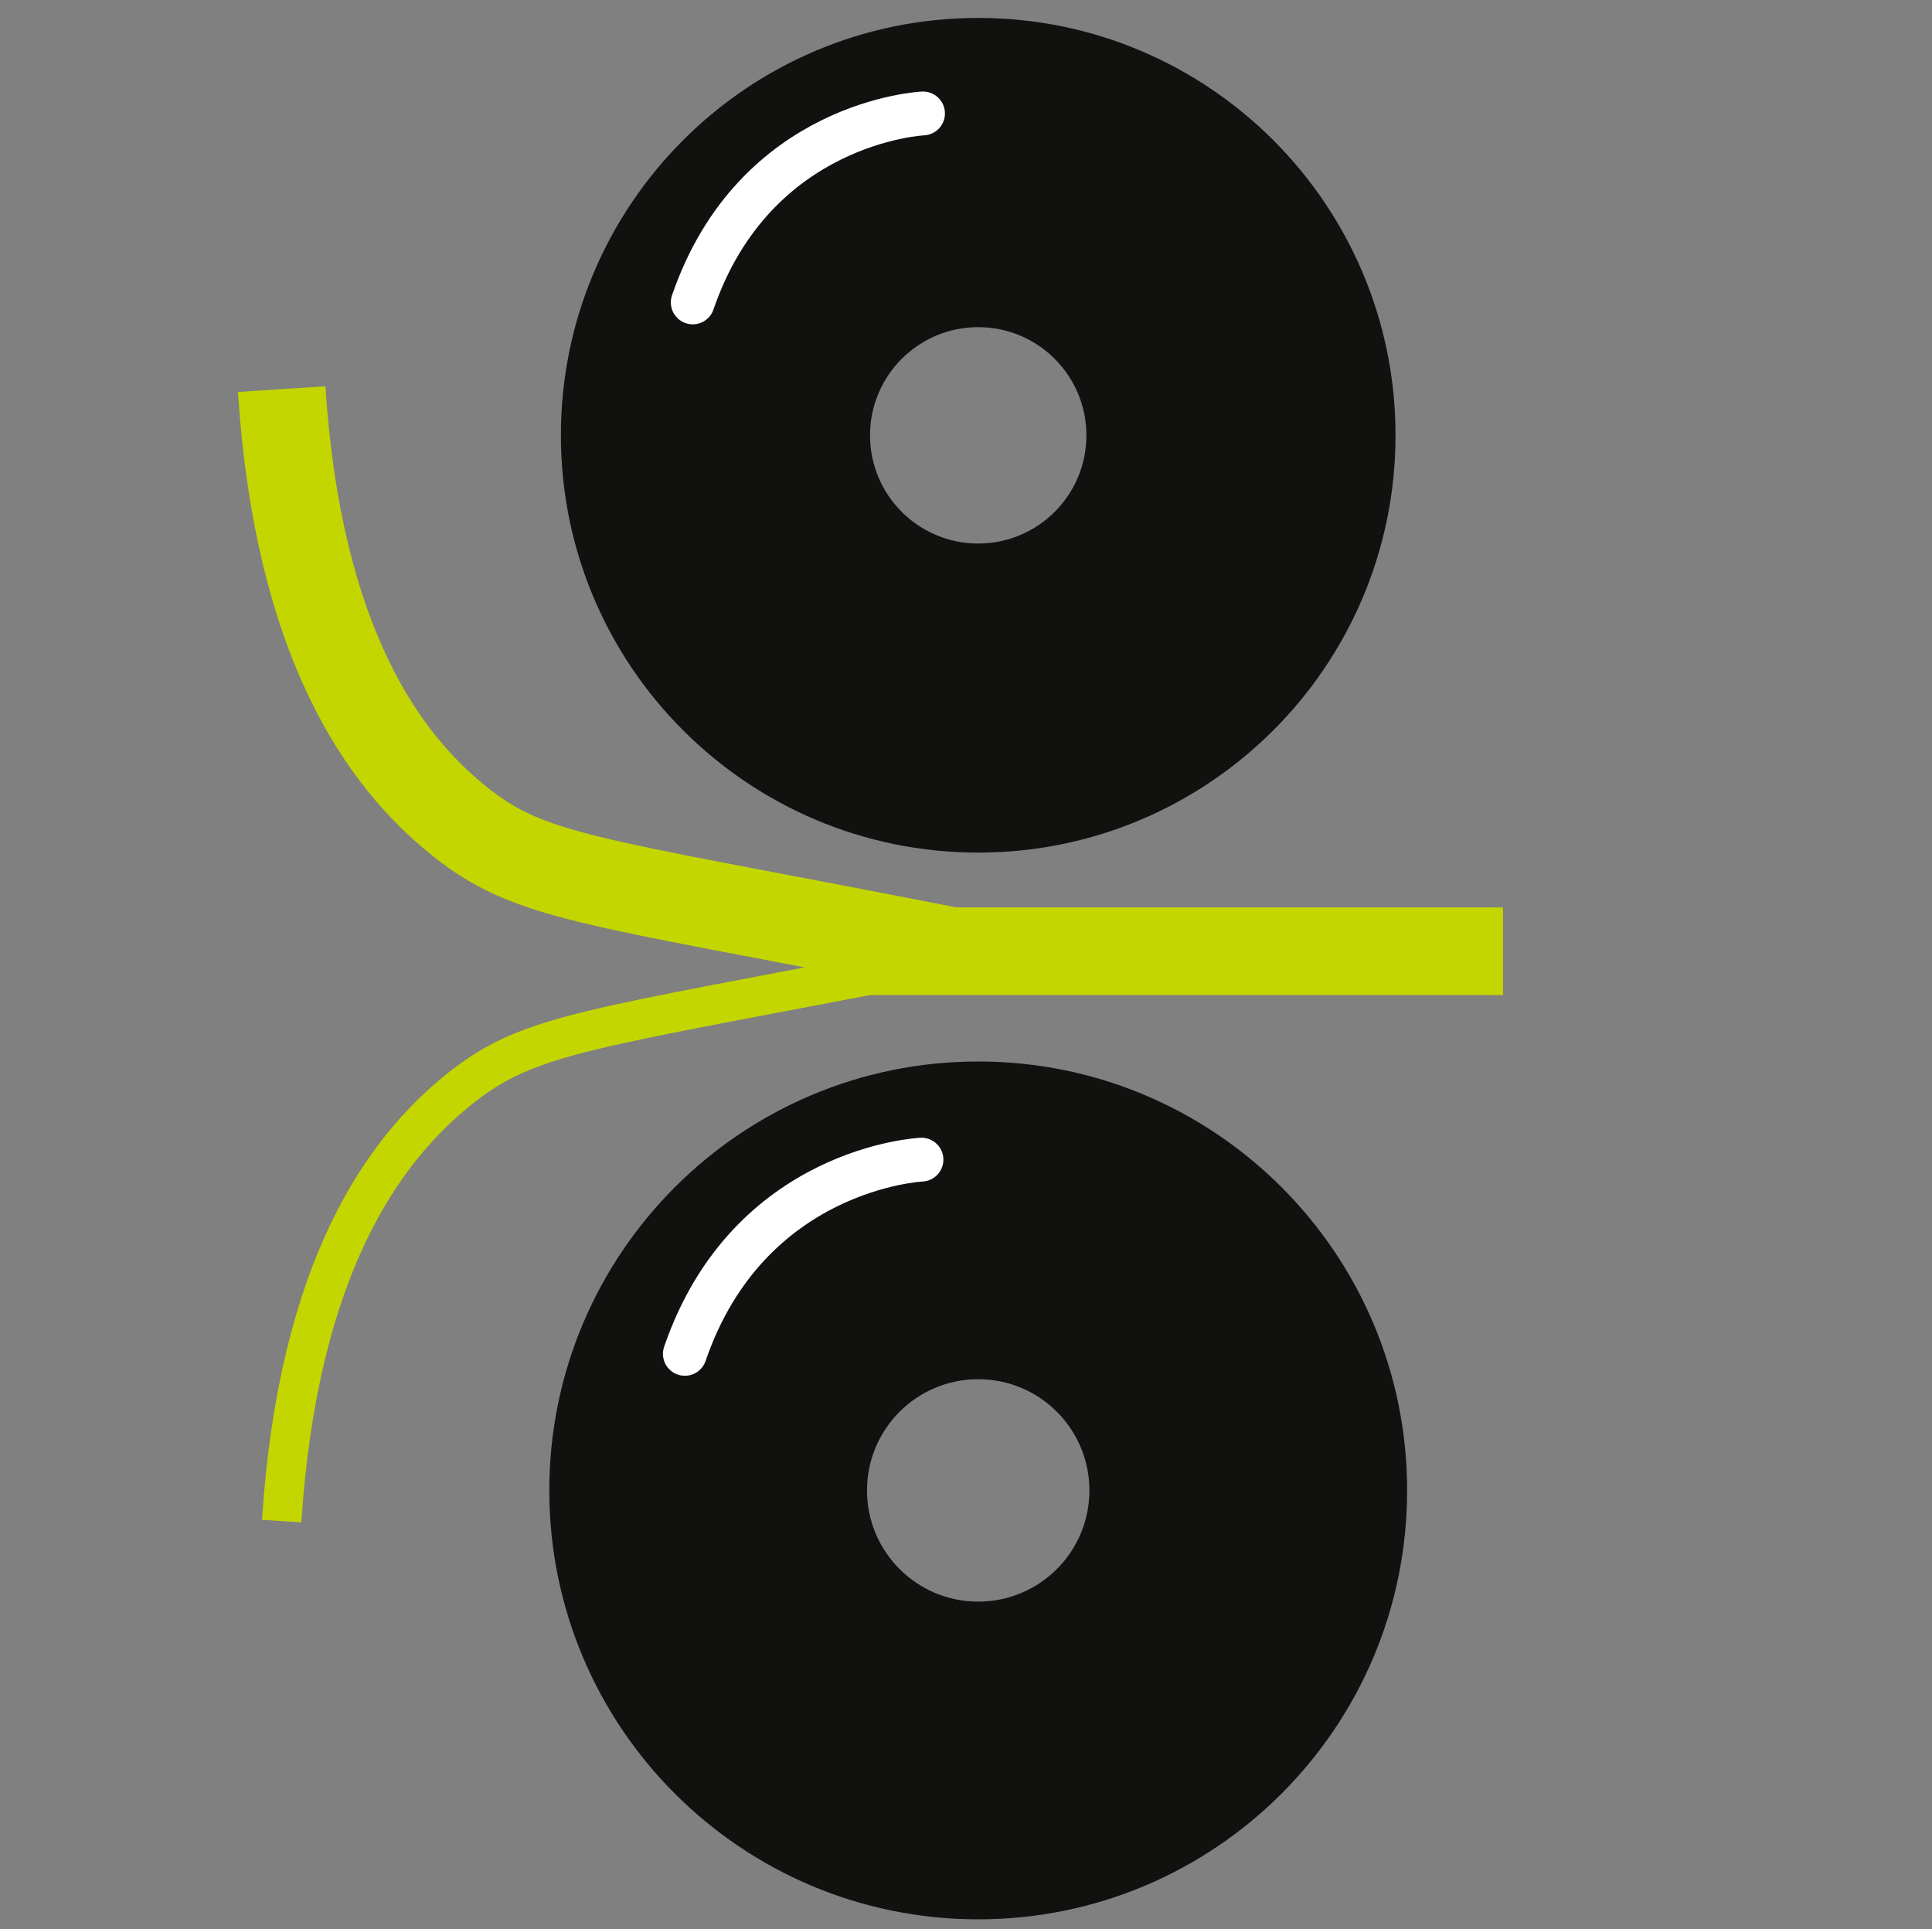 <svg xmlns="http://www.w3.org/2000/svg" id="icons" viewBox="0 0 250 249.6"><rect x="0" y="0" width="250" height="249.6" fill="#808080" stroke="none"/><defs><style>.cls-1{stroke-width:11.34px;}.cls-1,.cls-2{stroke:#c4d600;}.cls-1,.cls-2,.cls-3{fill:none;stroke-miterlimit:10;}.cls-2{stroke-width:5.1px;}.cls-4{fill:#111110;}.cls-3{stroke:#fff;stroke-linecap:round;stroke-width:5.67px;}</style></defs><path class="cls-4" d="M126.58,2.32c-29.82,0-54,24.18-54,54s24.18,54,54,54,54-24.18,54-54S156.4,2.32,126.58,2.32ZM126.58,70.33c-7.73,0-14-6.27-14-14s6.27-14,14-14,14,6.27,14,14-6.27,14-14,14Z"></path><path class="cls-3" d="M119.44,14.68s-21.75.99-29.8,24.45"></path><path class="cls-4" d="M126.58,137.35c-30.65,0-55.5,24.85-55.5,55.5s24.85,55.5,55.5,55.5,55.5-24.85,55.5-55.5-24.85-55.5-55.5-55.5ZM126.58,207.24c-7.95,0-14.39-6.44-14.39-14.39s6.44-14.39,14.39-14.39,14.39,6.44,14.39,14.39-6.44,14.39-14.39,14.39Z"></path><path class="cls-3" d="M119.24,150.05s-22.35,1.02-30.62,25.13"></path><path class="cls-1" d="M36.45,50.35c2.13,32.97,13.29,48.12,22.95,55.87,9.14,7.33,16.45,7.63,59.86,16.09,1.36.27,2.69.53,3.99.78"></path><path class="cls-2" d="M36.45,196.82c2.13-32.97,13.29-48.12,22.95-55.87,9.14-7.33,16.45-7.63,59.86-16.09,1.36-.27,2.69-.53,3.99-.78"></path><path class="cls-1" d="M112.18,123.08h82.31s-82.31,0-82.31,0Z"></path></svg>